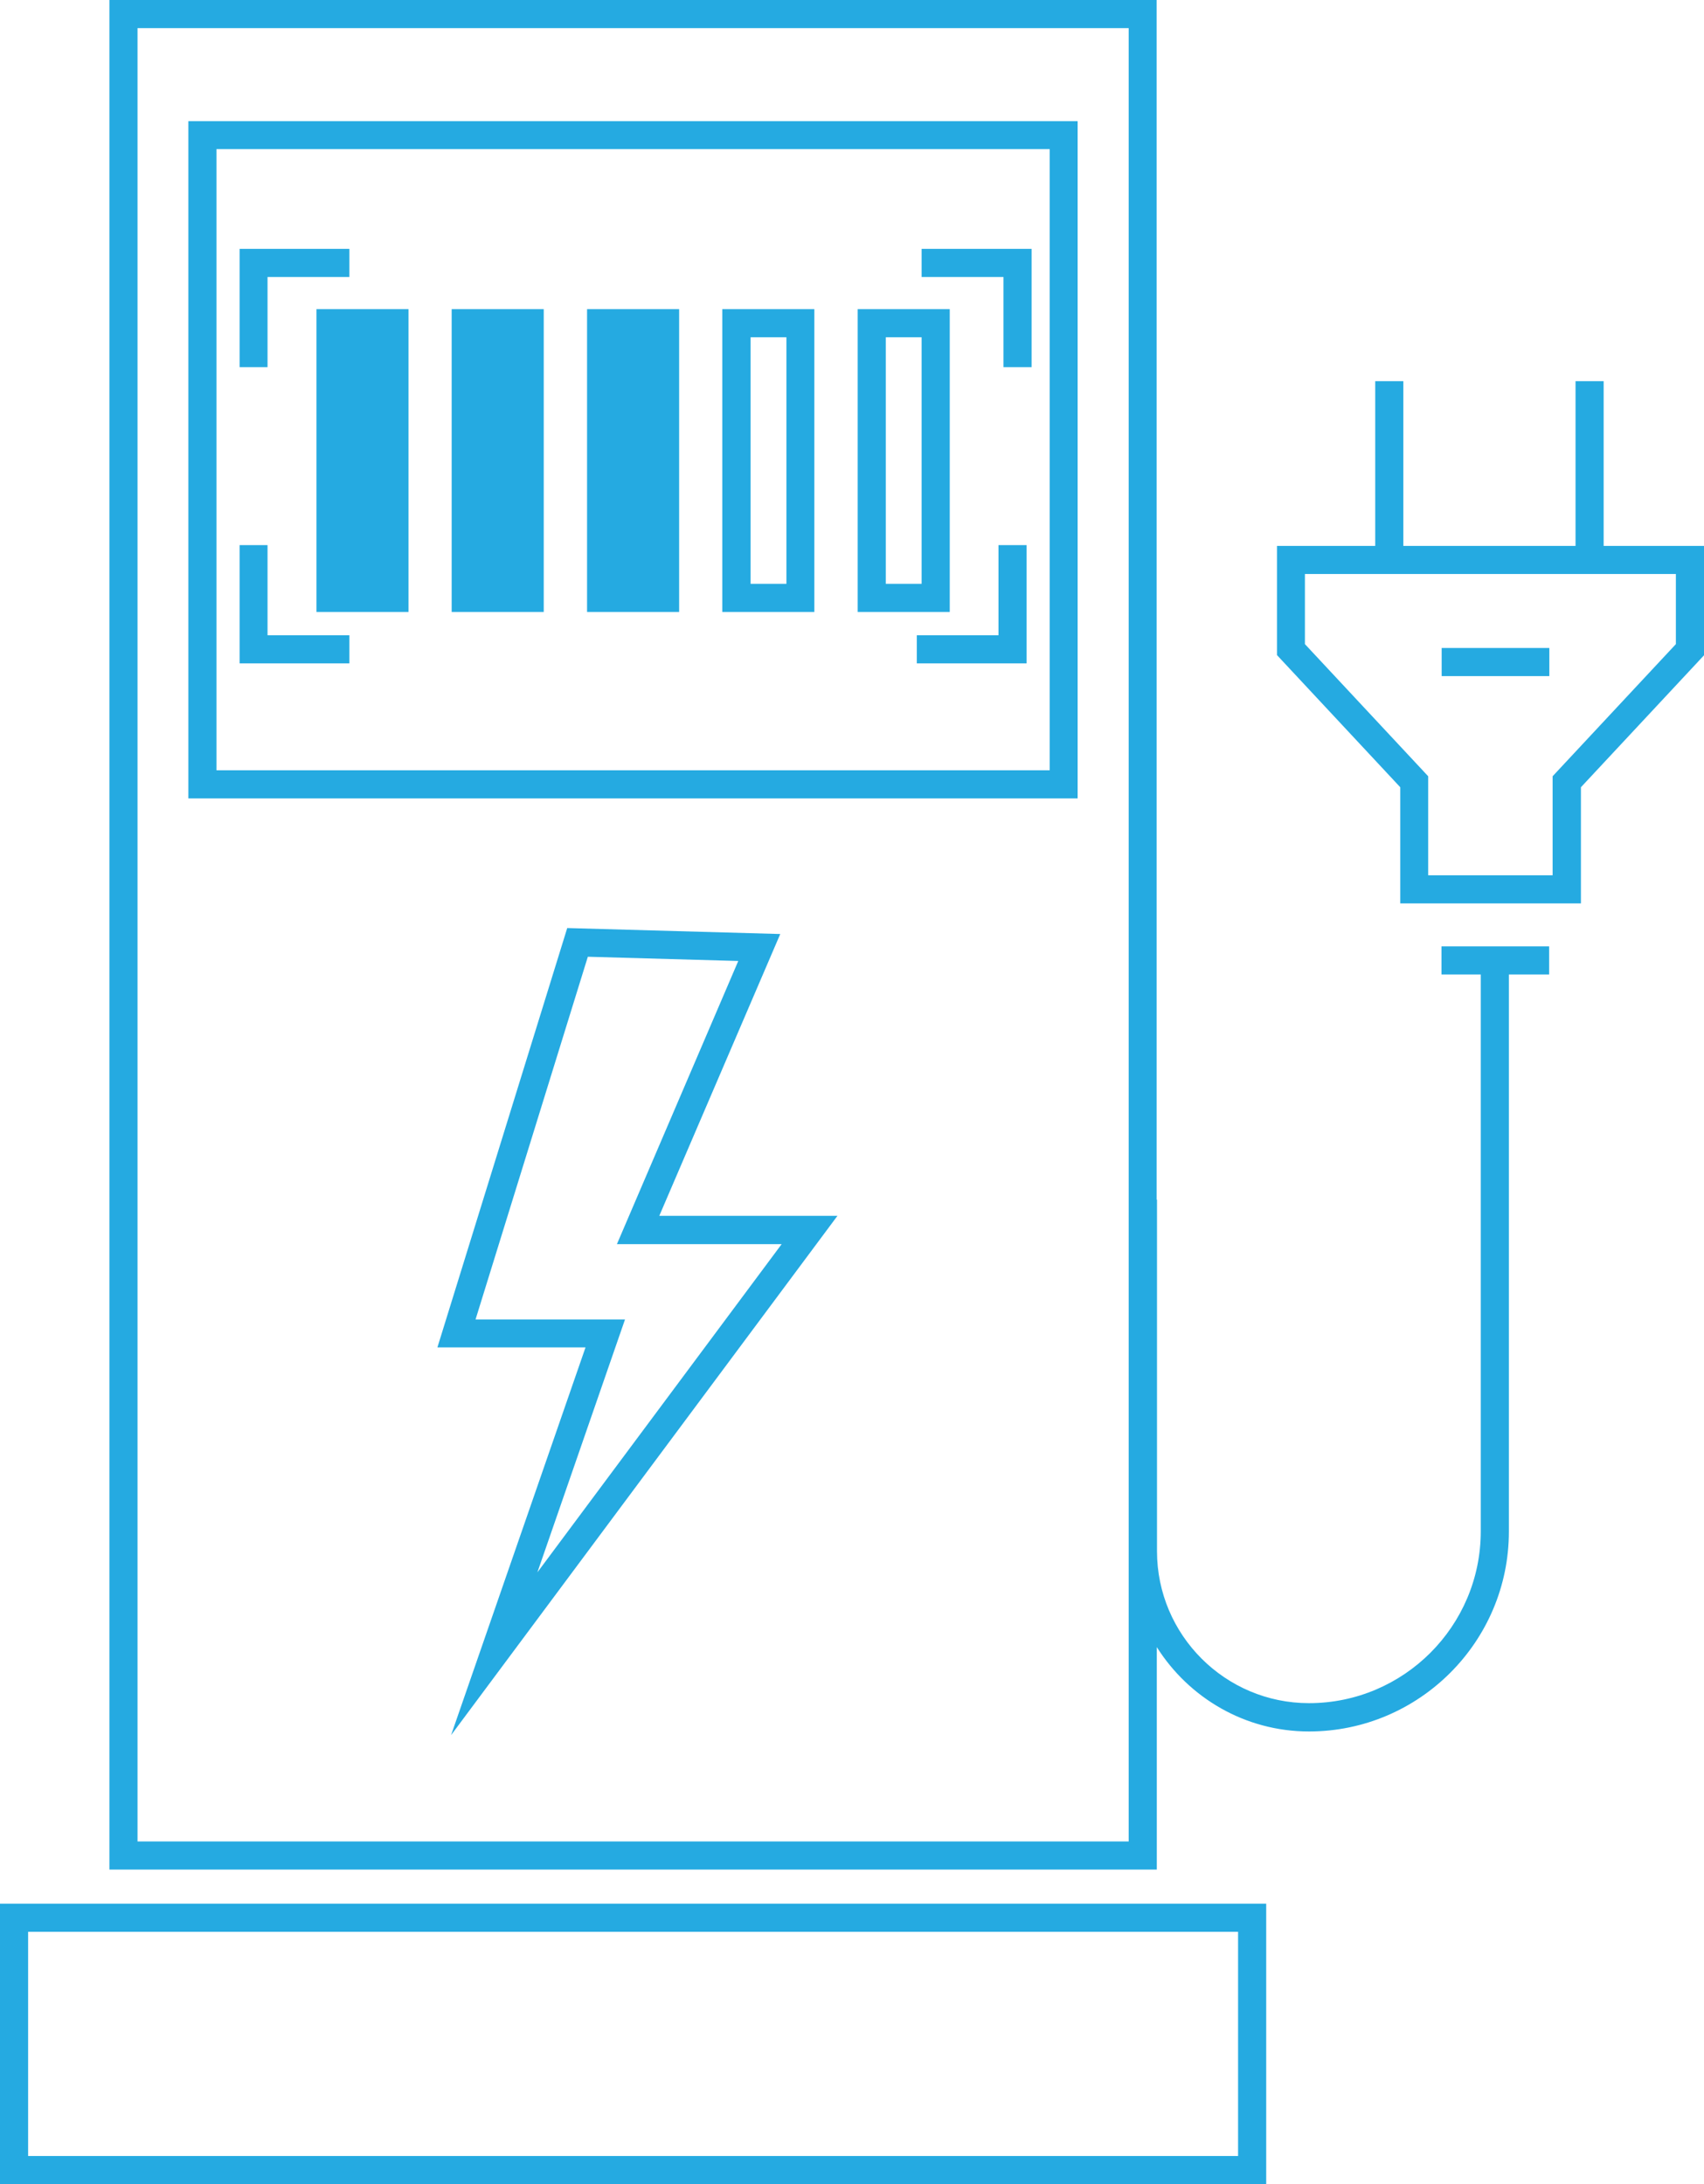 <?xml version="1.0" encoding="utf-8"?>
<!-- Generator: Adobe Illustrator 23.0.1, SVG Export Plug-In . SVG Version: 6.00 Build 0)  -->
<svg version="1.1" id="Layer_1" xmlns="http://www.w3.org/2000/svg" xmlns:xlink="http://www.w3.org/1999/xlink" x="0px" y="0px"
	 viewBox="0 0 88.47 113.39" style="enable-background:new 0 0 88.47 113.39;" xml:space="preserve">
<style type="text/css">
	.st0{fill:#F7C352;}
	.st1{fill:none;}
	.st2{fill:#24A9E1;}
	.st3{fill:none;stroke:#2AB6EA;stroke-miterlimit:10;}
	.st4{fill:#25AAE1;}
	.st5{fill:#FFFFFF;}
	.st6{fill:none;stroke:#16B7EF;stroke-miterlimit:10;}
</style>
<g>
	<path class="st4" d="M74.85,50.59h2.03V79.5c0,4.92-4,8.92-8.92,8.92c-4.35,0-7.89-3.54-7.89-7.89V62.28h-0.02V0H5.68v97.06h54.38
		V85.51c1.66,2.63,4.58,4.38,7.9,4.38c5.72,0,10.38-4.66,10.38-10.38V50.59h2.09v-1.46h-5.59V50.59z M58.6,95.6H7.14V1.46H58.6V95.6
		z"/>
	<rect x="74.85" y="33.64" class="st4" width="5.59" height="1.46"/>
	<path class="st4" d="M83.26,28.34v-8.55H81.8v8.55h-4.89h-1.05h-3v-8.55h-1.46v8.55H66.3v5.67l6.4,6.86v6.03h3.56h1.13h4.69v-6.03
		l6.4-6.86v-5.67H83.26z M87.01,33.44l-6.4,6.86v5.14h-3.23h-1.13h-2.1V40.3l-6.4-6.86V29.8h8.12h1.05h10.09V33.44z"/>
	<path class="st4" d="M0,113.39h65.74V98.83H0V113.39z M1.46,100.29h62.82v11.64H1.46V100.29z"/>
	<path class="st4" d="M55.95,6.29H9.78v35.16h46.17V6.29z M54.5,39.99H11.24V7.74H54.5V39.99z"/>
	<polygon class="st4" points="52.1,19.06 53.56,19.06 53.56,12.92 47.85,12.92 47.85,14.38 52.1,14.38 	"/>
	<polygon class="st4" points="13.89,14.38 18.14,14.38 18.14,12.92 12.44,12.92 12.44,19.06 13.89,19.06 	"/>
	<polygon class="st4" points="18.14,32.98 13.89,32.98 13.89,28.3 12.44,28.3 12.44,34.44 18.14,34.44 	"/>
	<polygon class="st4" points="51.84,32.98 47.6,32.98 47.6,34.44 53.3,34.44 53.3,28.3 51.84,28.3 	"/>
	<rect x="16.43" y="16.05" class="st4" width="4.78" height="15.72"/>
	<rect x="23.45" y="16.05" class="st4" width="4.78" height="15.72"/>
	<rect x="30.48" y="16.05" class="st4" width="4.78" height="15.72"/>
	<path class="st4" d="M42.28,16.05H37.5v15.72h4.78V16.05z M40.83,30.31h-1.86v-12.8h1.86V30.31z"/>
	<path class="st4" d="M49.31,16.05h-4.78v15.72h4.78V16.05z M47.85,30.31h-1.86v-12.8h1.86V30.31z"/>
	<path class="st4" d="M40.51,48.49l-11.06-0.31l-6.74,21.77h7.69l-6.98,20.13l20.06-26.96h-9.25L40.51,48.49z M40.59,64.58
		L27.9,81.63l4.55-13.13h-7.76l5.83-18.83l7.81,0.22l-6.3,14.7H40.59z"/>
</g>
</svg>
